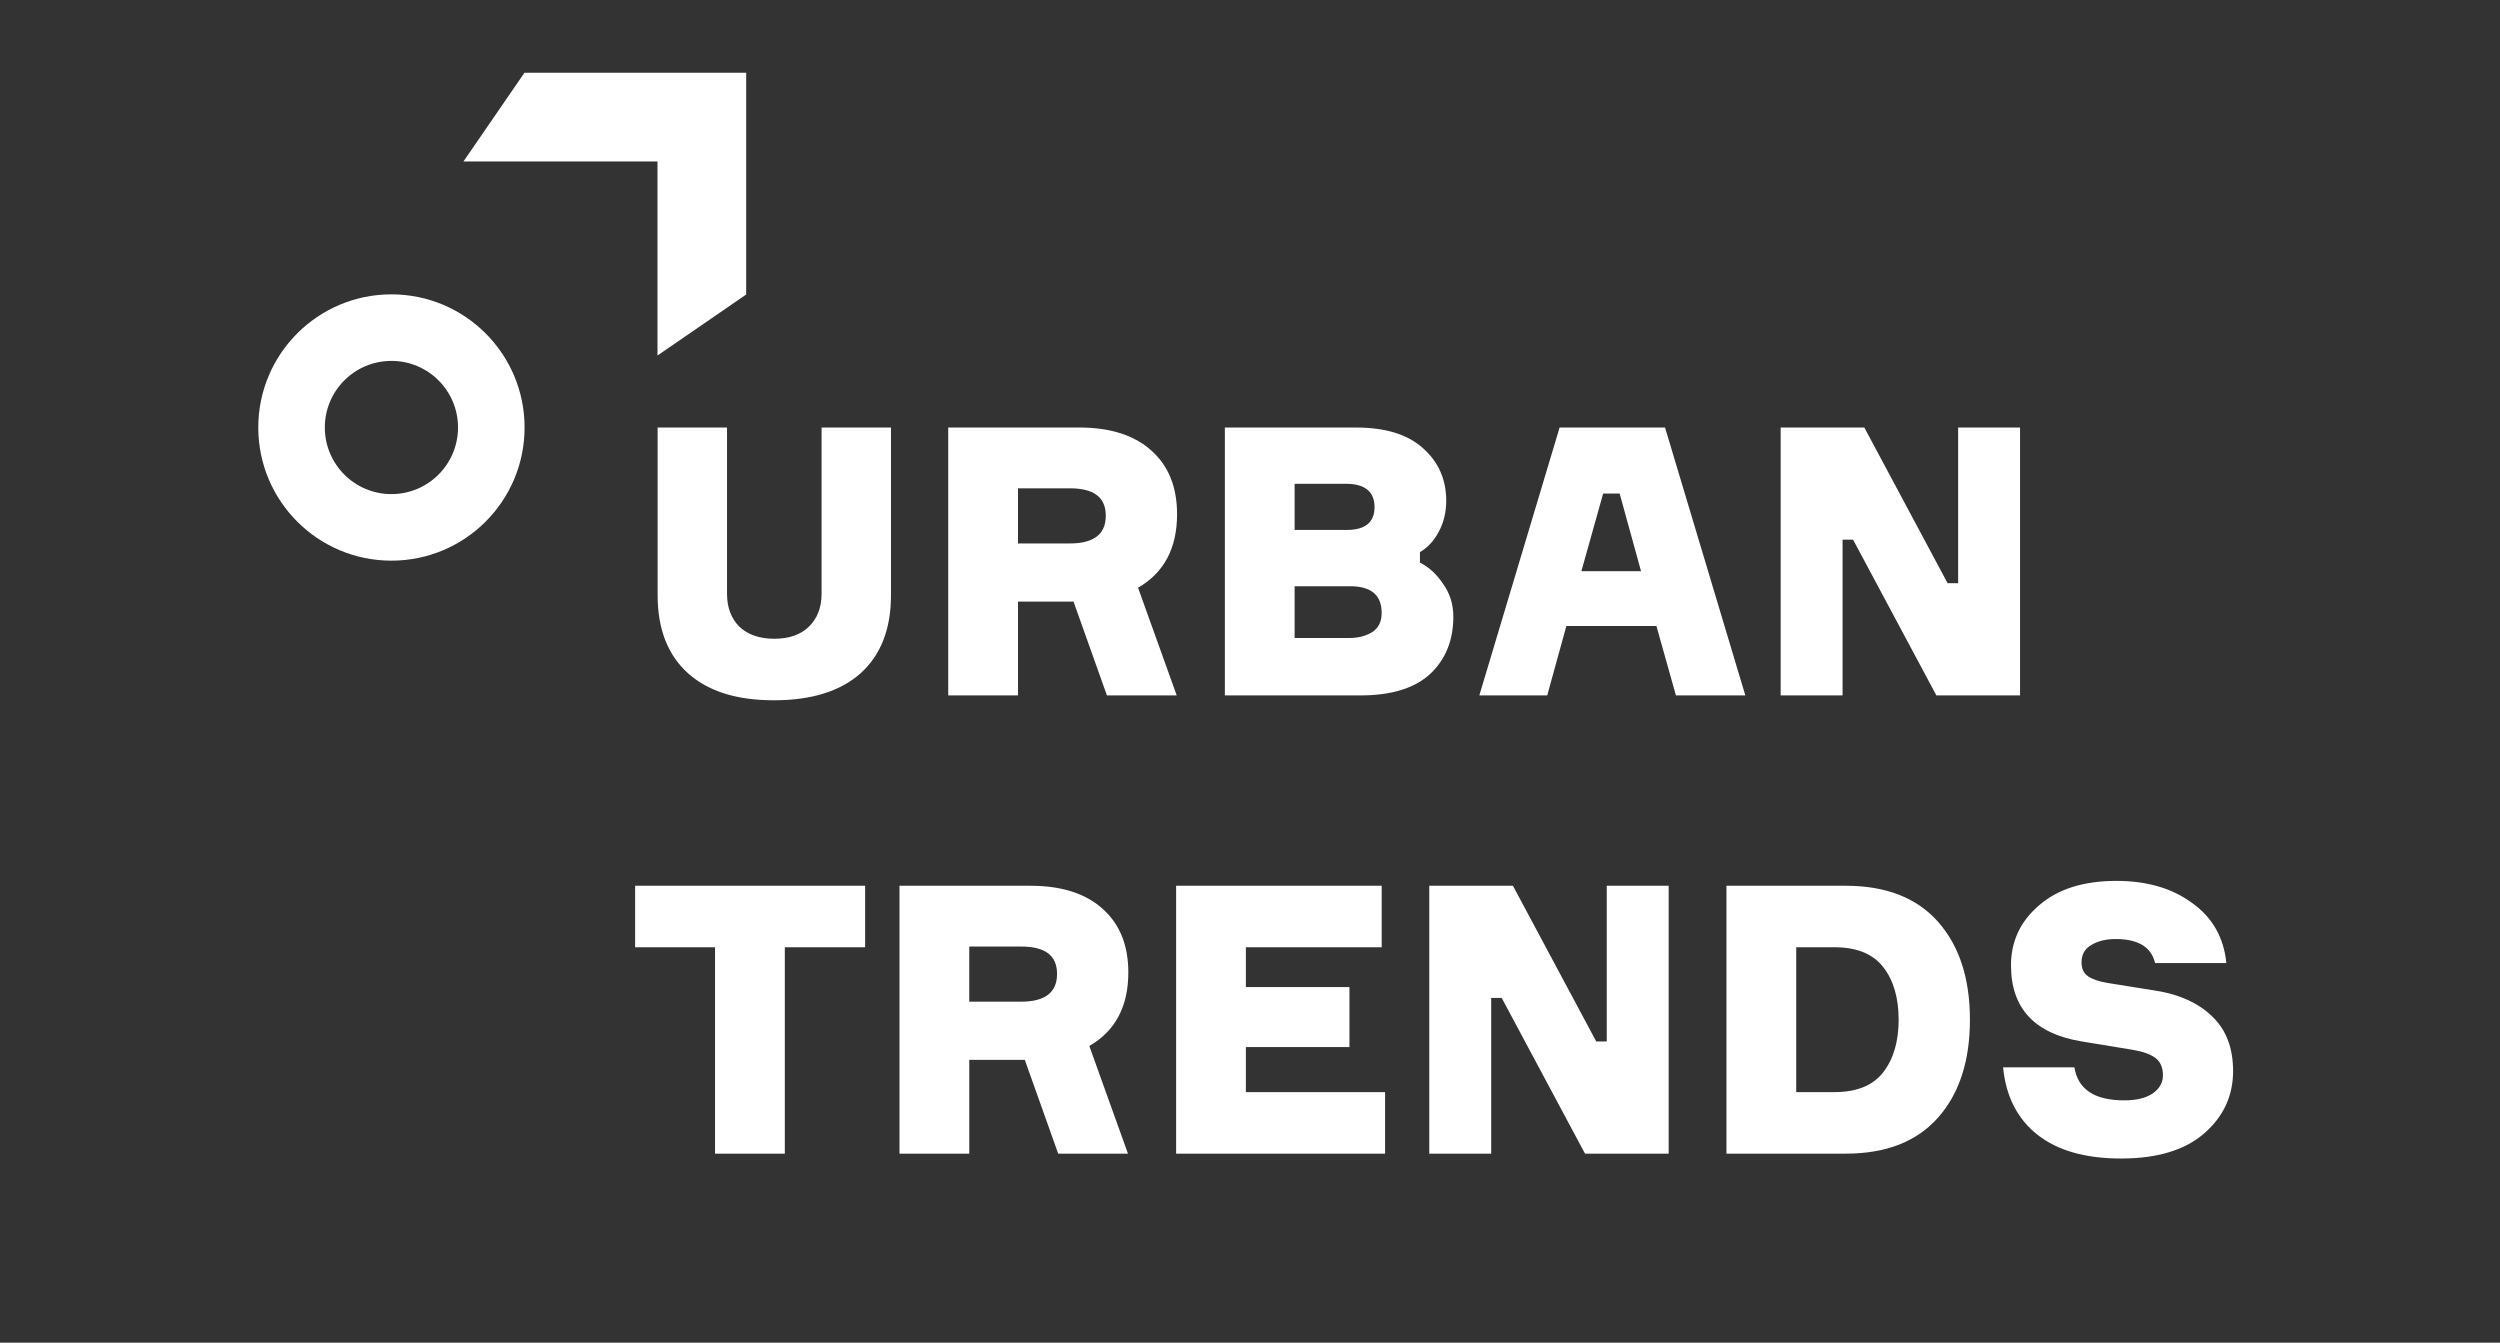 <?xml version="1.0" encoding="UTF-8"?> <svg xmlns="http://www.w3.org/2000/svg" width="1322" height="710" viewBox="0 0 1322 710" fill="none"><rect x="0" y="0" width="1322" height="710" fill="#333333" stroke="none"/><path d="M434.452 226.07H471.152V314.76C471.152 332.62 465.792 346.37 455.082 356.03C444.372 365.55 429.092 370.31 409.252 370.31C389.412 370.31 374.532 365.55 363.822 356.03C353.112 346.37 347.752 332.62 347.752 314.76V226.07H384.452V313.96C384.452 321.23 386.632 327.05 391.002 331.42C395.502 335.65 401.652 337.77 409.452 337.77C417.252 337.77 423.342 335.65 427.702 331.42C432.202 327.06 434.452 321.24 434.452 313.96V226.07ZM501.412 226.07H570.652C587.052 226.07 599.752 230.1 608.742 238.17C617.872 246.24 622.432 257.48 622.432 271.9C622.432 289.89 615.552 302.85 601.802 310.79L622.242 367.73H585.342L567.682 318.13H538.322V367.73H501.422V226.07H501.412ZM538.312 287.38H565.692C578.392 287.38 584.742 282.49 584.742 272.7C584.742 262.91 578.392 258.22 565.692 258.22H538.312V287.39V287.38ZM750.862 291.94V297.5C755.622 299.88 759.722 303.65 763.162 308.81C766.732 313.84 768.522 319.59 768.522 326.07C768.522 338.64 764.422 348.75 756.222 356.43C748.022 363.97 735.722 367.74 719.322 367.74H647.702V226.08H717.142C732.622 226.08 744.392 229.72 752.462 236.99C760.662 244.27 764.762 253.52 764.762 264.77C764.762 270.85 763.442 276.34 760.792 281.24C758.282 286 754.972 289.57 750.872 291.95L750.862 291.94ZM684.592 255.83V280.23H712.172C721.962 280.23 726.852 276.2 726.852 268.13C726.852 260.06 721.822 255.83 711.772 255.83H684.592ZM684.592 337.38H713.362C718.252 337.38 722.352 336.32 725.662 334.21C728.972 332.09 730.622 328.72 730.622 324.09C730.622 314.7 725.062 310 713.952 310H684.592V337.38ZM880.472 226.07L922.932 367.73H886.232L875.911 331.03H828.292L818.172 367.73H782.262L824.722 226.07H880.472ZM847.742 260.99L836.232 302.06H867.782L856.472 260.99H847.742ZM1035.46 226.07H1068.2V367.73H1023.96L979.911 285.39H974.352V367.73H941.612V226.07H985.852L1029.9 308.41H1035.46V226.07ZM457.472 468.39V500.93H415.012V610.05H378.112V500.93H335.852V468.39H457.472ZM475.642 468.39H544.882C561.282 468.39 573.982 472.42 582.972 480.49C592.102 488.56 596.662 499.8 596.662 514.22C596.662 532.21 589.782 545.17 576.032 553.11L596.472 610.05H559.572L541.912 560.45H512.552V610.05H475.652V468.39H475.642ZM512.542 529.69H539.922C552.622 529.69 558.972 524.8 558.972 515.01C558.972 505.22 552.622 500.53 539.922 500.53H512.542V529.7V529.69ZM713.582 553.7H658.822V577.51H732.432V610.05H621.922V468.39H730.642V500.93H658.822V521.96H713.582V553.7ZM849.652 468.39H882.392V610.05H838.152L794.102 527.71H788.542V610.05H755.802V468.39H800.042L844.092 550.73H849.652V468.39ZM912.942 468.39H976.032C997.322 468.39 1013.59 474.74 1024.84 487.44C1036.08 500.14 1041.7 517.4 1041.7 539.22C1041.7 561.04 1036.08 578.31 1024.84 591C1013.6 603.7 997.332 610.05 976.032 610.05H912.942V468.39ZM949.842 577.51H970.082C981.852 577.51 990.452 574 995.872 566.99C1001.29 559.98 1004 550.72 1004 539.21C1004 527.7 1001.29 518.31 995.872 511.43C990.452 504.42 981.852 500.91 970.082 500.91H949.842V577.49V577.51ZM1177.3 509.26H1139.6C1137.62 500.79 1130.68 496.56 1118.77 496.56C1113.61 496.56 1109.31 497.62 1105.87 499.73C1102.43 501.71 1100.71 504.76 1100.71 508.86C1100.71 512.17 1101.83 514.61 1104.08 516.2C1106.33 517.79 1109.77 518.98 1114.4 519.77L1140.39 523.94C1152.69 525.92 1162.47 530.42 1169.75 537.43C1177.15 544.44 1180.86 554.1 1180.86 566.4C1180.86 579.49 1175.76 590.47 1165.58 599.33C1155.39 608.19 1140.78 612.62 1121.73 612.62C1102.68 612.62 1088.2 608.45 1077.49 600.12C1066.78 591.65 1060.69 579.75 1059.24 564.41H1096.94C1098.79 576.05 1107.59 581.87 1123.33 581.87C1129.67 581.87 1134.64 580.68 1138.21 578.3C1141.92 575.79 1143.77 572.55 1143.77 568.58C1143.77 564.61 1142.44 561.44 1139.8 559.45C1137.15 557.47 1133.05 556.01 1127.5 555.09L1100.91 550.73C1075.91 546.63 1063.41 533.2 1063.41 510.45C1063.41 497.75 1068.37 487.17 1078.29 478.71C1088.21 470.11 1101.83 465.81 1119.16 465.81C1135.3 465.81 1148.66 469.71 1159.24 477.52C1169.95 485.19 1175.97 495.77 1177.29 509.26H1177.3Z" fill="white"></path><path d="M206.988 155.656C168.098 155.656 136.578 187.176 136.578 226.066C136.578 264.956 168.098 296.476 206.988 296.476C245.878 296.476 277.398 264.956 277.398 226.066C277.398 187.176 245.878 155.656 206.988 155.656ZM206.988 261.286C187.558 261.286 171.768 245.526 171.768 226.066C171.768 206.606 187.518 190.846 206.988 190.846C226.458 190.846 242.208 206.606 242.208 226.066C242.178 245.526 226.418 261.286 206.988 261.286Z" fill="white"></path><path d="M277.33 38.477L245.07 85.387H347.68V187.997L394.58 155.737V38.477H277.33Z" fill="white"></path></svg> 